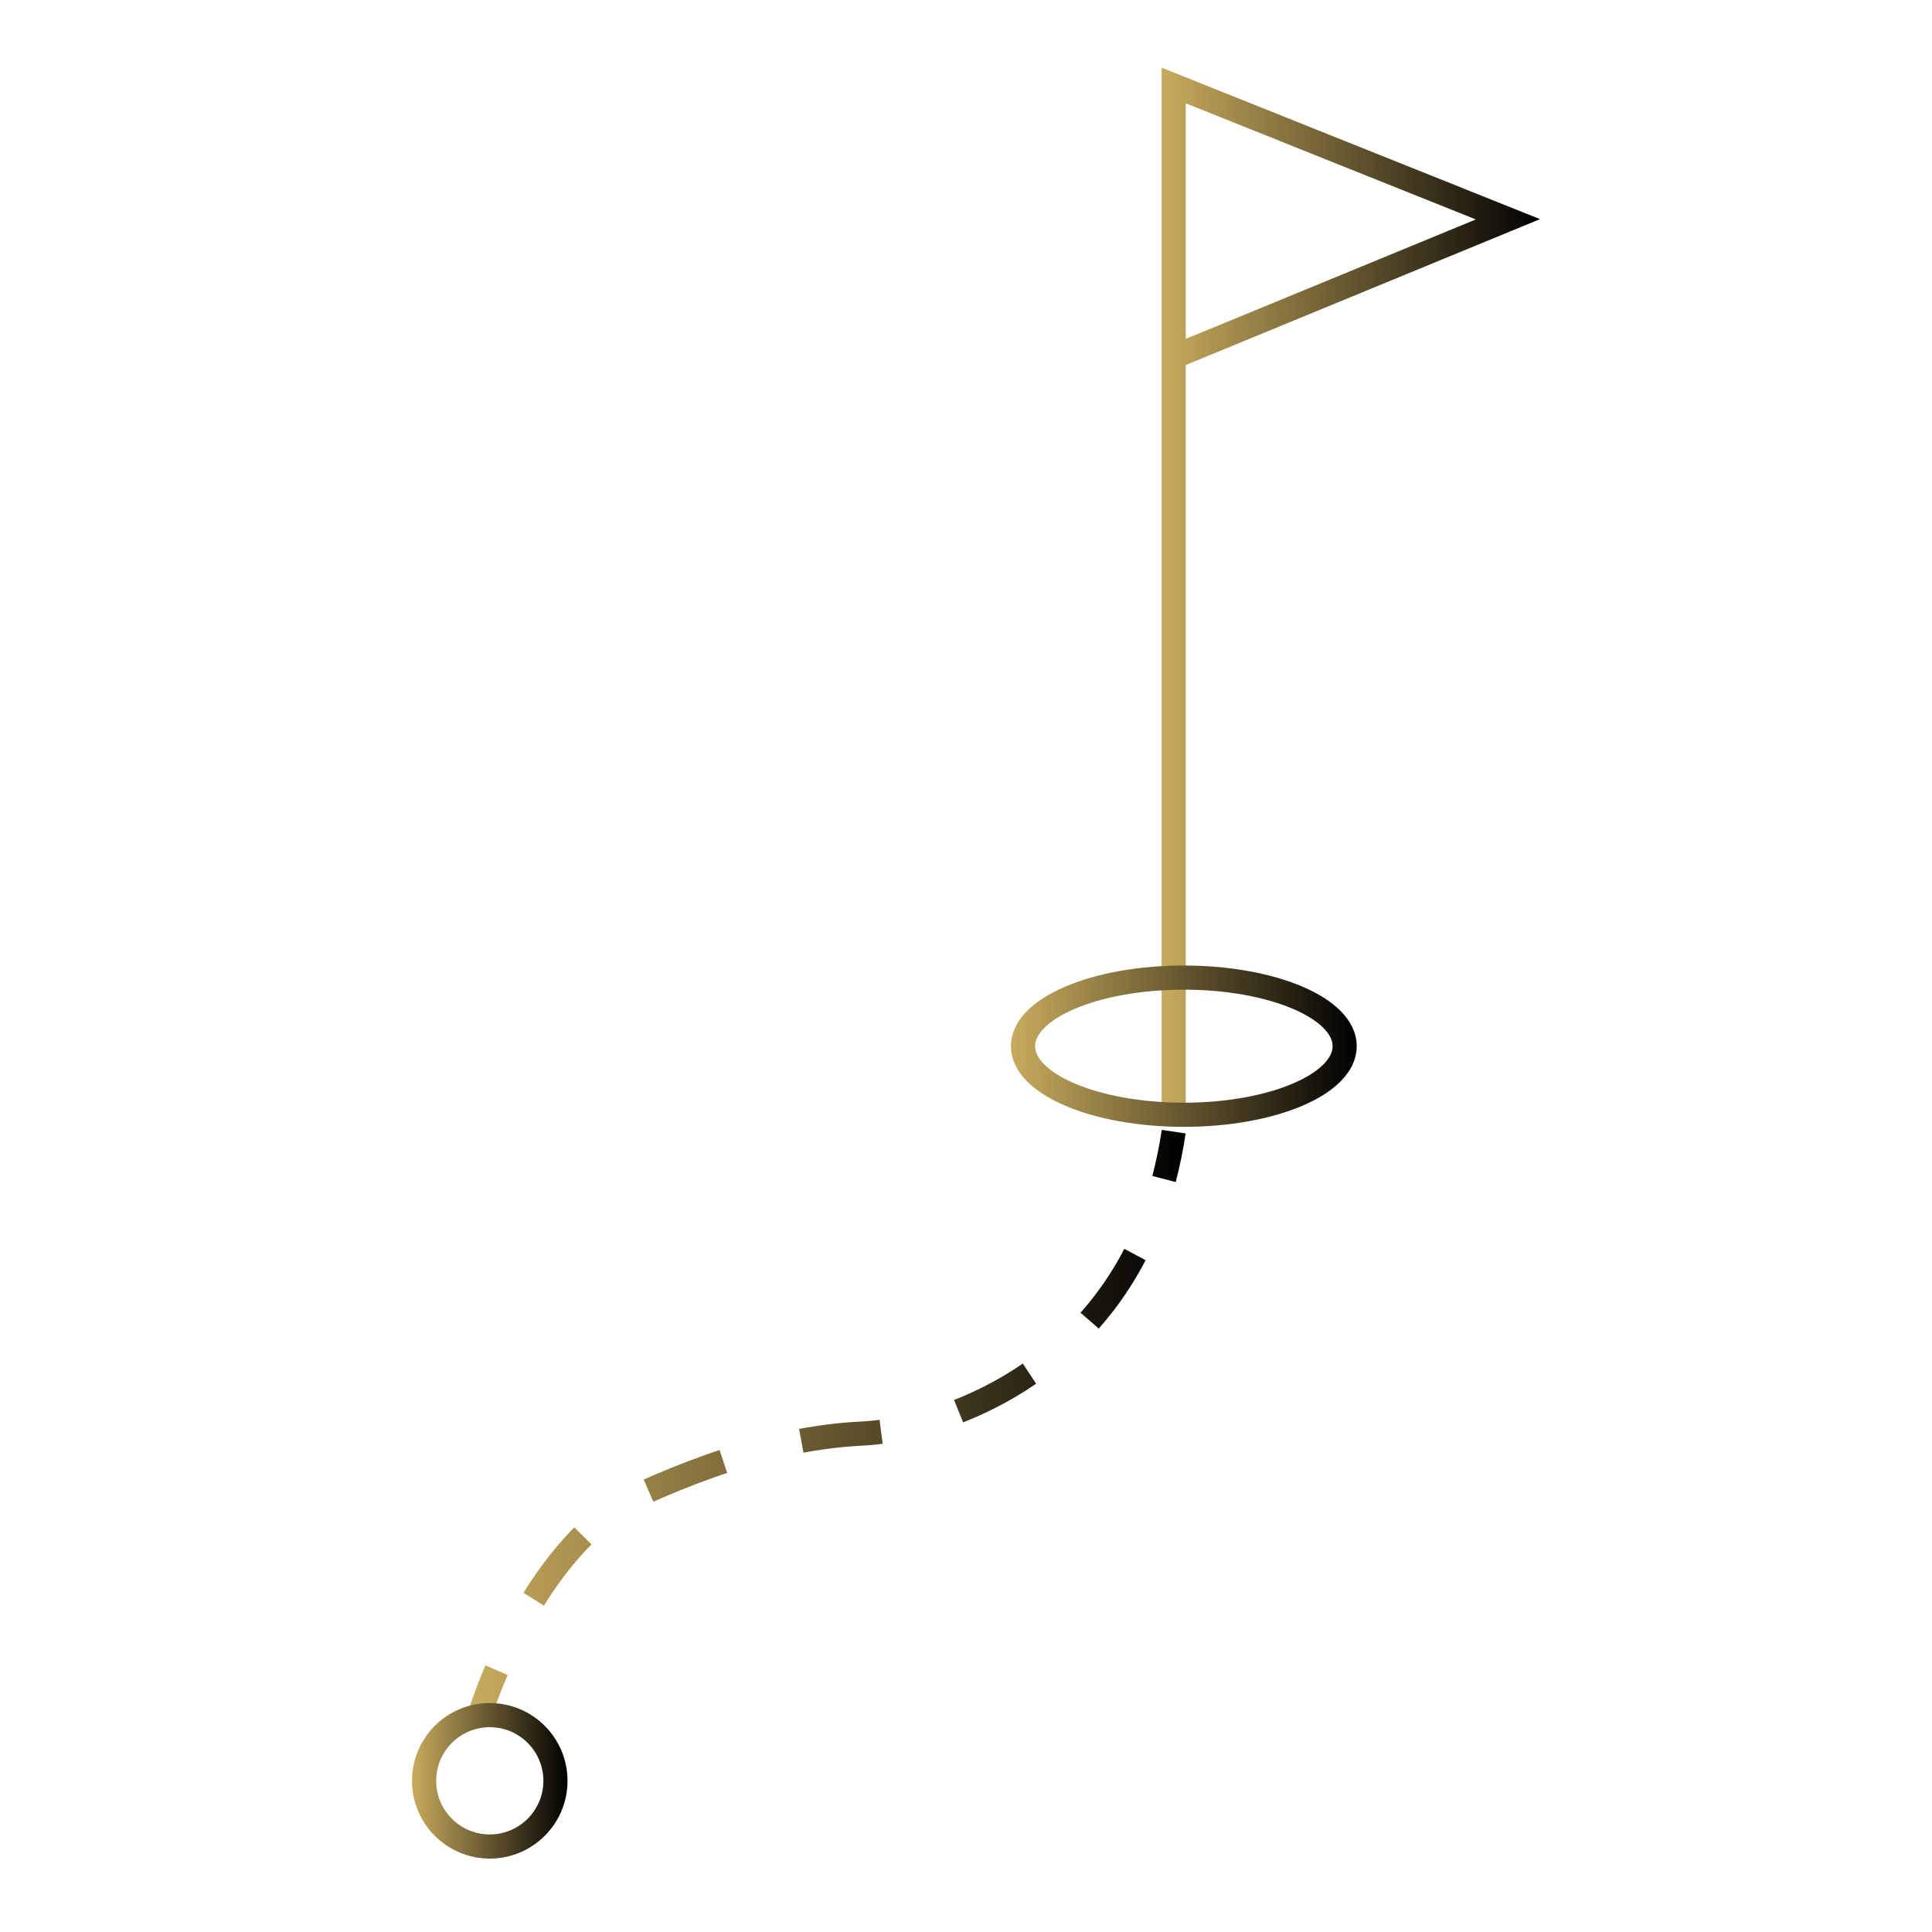 <?xml version="1.0" encoding="utf-8"?>
<!-- Generator: Adobe Illustrator 23.0.3, SVG Export Plug-In . SVG Version: 6.00 Build 0)  -->
<svg version="1.1" id="Layer_1" xmlns="http://www.w3.org/2000/svg" xmlns:xlink="http://www.w3.org/1999/xlink" x="0px" y="0px"
	 viewBox="0 0 40 40" style="enable-background:new 0 0 40 40;" xml:space="preserve">
<style type="text/css">
	.st0{fill:none;stroke:url(#SVGID_1_);stroke-width:0.5;stroke-miterlimit:10;}
	.st1{fill:none;stroke:url(#SVGID_2_);stroke-width:0.5;stroke-miterlimit:10;}
	.st2{fill:none;stroke:url(#SVGID_3_);stroke-width:0.5;stroke-miterlimit:10;}
	.st3{fill:none;stroke:url(#SVGID_4_);stroke-width:0.5;stroke-miterlimit:10;}
	.st4{fill:none;stroke:url(#SVGID_5_);stroke-width:0.5;stroke-miterlimit:10;}
	.st5{fill:none;stroke:url(#SVGID_6_);stroke-width:0.5;stroke-miterlimit:10;}
	.st6{fill:none;}
	.st7{fill:none;stroke:url(#SVGID_7_);stroke-width:0.5;stroke-miterlimit:10;}
	.st8{fill:none;stroke:url(#SVGID_8_);stroke-width:0.5;stroke-miterlimit:10;}
	.st9{fill:none;stroke:url(#SVGID_9_);stroke-width:0.5;stroke-miterlimit:10;}
	.st10{fill:none;stroke:url(#SVGID_10_);stroke-width:0.5;stroke-miterlimit:10;}
	.st11{fill:none;stroke:url(#SVGID_11_);stroke-width:0.5;stroke-miterlimit:10;}
	.st12{fill:none;stroke:url(#SVGID_12_);stroke-width:0.5;stroke-miterlimit:10;}
	.st13{fill:none;stroke:url(#SVGID_13_);stroke-width:0.5;stroke-miterlimit:10;}
	.st14{fill:url(#SVGID_14_);}
	.st15{fill:url(#SVGID_15_);}
	.st16{fill:url(#SVGID_16_);}
	.st17{fill:url(#SVGID_17_);}
	.st18{fill:url(#SVGID_18_);}
	.st19{fill:none;stroke:url(#SVGID_19_);stroke-width:0.5;stroke-miterlimit:10;}
	.st20{fill:none;stroke:url(#SVGID_20_);stroke-width:0.5;stroke-miterlimit:10;}
	.st21{fill:none;stroke:url(#SVGID_21_);stroke-width:0.5;stroke-miterlimit:10;}
	.st22{fill:none;stroke:url(#SVGID_22_);stroke-width:0.5;stroke-miterlimit:10;}
	.st23{fill:none;stroke:url(#SVGID_23_);stroke-width:0.5;stroke-miterlimit:10;}
	.st24{fill:none;stroke:url(#SVGID_24_);stroke-width:0.5;stroke-miterlimit:10;}
	.st25{fill:none;stroke:url(#SVGID_25_);stroke-width:0.5;stroke-miterlimit:10;}
	.st26{fill:none;stroke:url(#SVGID_26_);stroke-width:0.5;stroke-miterlimit:10;}
	.st27{fill:none;stroke:url(#SVGID_27_);stroke-width:0.5;stroke-miterlimit:10;}
	.st28{fill:none;stroke:url(#SVGID_28_);stroke-width:0.5;stroke-miterlimit:10;}
	.st29{fill:none;stroke:url(#SVGID_29_);stroke-width:0.5;stroke-miterlimit:10;}
	.st30{fill:none;stroke:url(#SVGID_30_);stroke-width:0.5;stroke-miterlimit:10;}
	.st31{fill:none;stroke:url(#SVGID_31_);stroke-width:0.5;stroke-miterlimit:10;}
	.st32{fill:none;stroke:url(#SVGID_32_);stroke-width:0.5;stroke-miterlimit:10;}
	.st33{fill:none;stroke:url(#SVGID_33_);stroke-width:0.5;stroke-miterlimit:10;}
	.st34{fill:none;stroke:url(#SVGID_34_);stroke-width:0.5;stroke-miterlimit:10;}
	.st35{fill:none;stroke:url(#SVGID_35_);stroke-width:0.5;stroke-miterlimit:10;}
	.st36{fill:none;stroke:url(#SVGID_36_);stroke-width:0.5;stroke-miterlimit:10;}
	.st37{fill:none;stroke:url(#SVGID_37_);stroke-width:0.5;stroke-miterlimit:10;}
	.st38{fill:none;stroke:url(#SVGID_38_);stroke-width:0.5;stroke-miterlimit:10;}
	.st39{fill:none;stroke:url(#SVGID_39_);stroke-width:0.5;stroke-miterlimit:10;}
	.st40{fill:none;stroke:url(#SVGID_40_);stroke-width:0.5;stroke-miterlimit:10;}
	.st41{fill:none;stroke:url(#SVGID_41_);stroke-width:0.5;stroke-miterlimit:10;}
	.st42{fill:none;stroke:url(#SVGID_42_);stroke-width:0.5;stroke-miterlimit:10;}
	.st43{fill:none;stroke:url(#SVGID_43_);stroke-width:0.5;stroke-miterlimit:10;}
	.st44{fill:none;stroke:url(#SVGID_44_);stroke-width:0.5;stroke-miterlimit:10;}
	.st45{fill:none;stroke:url(#SVGID_45_);stroke-width:0.5;stroke-miterlimit:10;}
	.st46{fill:none;stroke:url(#SVGID_46_);stroke-width:0.5;stroke-miterlimit:10;}
	.st47{fill:none;stroke:url(#SVGID_47_);stroke-width:0.5;stroke-miterlimit:10;}
	.st48{fill:none;stroke:url(#SVGID_48_);stroke-width:0.5;stroke-miterlimit:10;}
	.st49{fill:none;stroke:url(#SVGID_49_);stroke-width:0.5;stroke-miterlimit:10;}
	.st50{fill:none;stroke:url(#SVGID_50_);stroke-width:0.5;stroke-miterlimit:10;}
	.st51{fill:none;stroke:url(#SVGID_51_);stroke-width:0.5;stroke-miterlimit:10;}
	.st52{fill:none;stroke:url(#SVGID_52_);stroke-width:0.5;stroke-miterlimit:10;}
	.st53{fill:none;stroke:url(#SVGID_53_);stroke-width:0.5;stroke-miterlimit:10;}
	.st54{fill:none;stroke:url(#SVGID_54_);stroke-width:0.5;stroke-miterlimit:10;}
	.st55{fill:none;stroke:url(#SVGID_55_);stroke-width:0.5;stroke-miterlimit:10;}
	.st56{fill:none;stroke:url(#SVGID_56_);stroke-width:0.5;stroke-miterlimit:10;stroke-dasharray:1.664,1.664,1.664,1.664;}
	
		.st57{fill:none;stroke:url(#SVGID_57_);stroke-width:0.5;stroke-miterlimit:10;stroke-dasharray:1.664,1.664,1.664,1.664,1.664,1.664;}
	.st58{fill:none;stroke:url(#SVGID_58_);stroke-width:0.5;stroke-miterlimit:10;}
	.st59{fill:none;stroke:url(#SVGID_59_);stroke-width:0.5;stroke-miterlimit:10;}
</style>
<g>
	<linearGradient id="SVGID_1_" gradientUnits="userSpaceOnUse" x1="24.047" y1="12.242" x2="31.888" y2="12.242">
		<stop  offset="0" style="stop-color:#C8AB5D"/>
		<stop  offset="1" style="stop-color:#000000"/>
	</linearGradient>
	<polyline class="st0" points="24.3,7.39 31.22,4.54 24.3,1.77 24.3,23.08 	"/>
	<linearGradient id="SVGID_2_" gradientUnits="userSpaceOnUse" x1="20.93" y1="21.662" x2="28.09" y2="21.662">
		<stop  offset="0" style="stop-color:#C8AB5D"/>
		<stop  offset="1" style="stop-color:#000000"/>
	</linearGradient>
	<ellipse class="st1" cx="24.51" cy="21.66" rx="3.33" ry="1.42"/>
	<g>
		<g>
			<linearGradient id="SVGID_3_" gradientUnits="userSpaceOnUse" x1="9.695" y1="35.038" x2="24.545" y2="35.038">
				<stop  offset="0" style="stop-color:#C8AB5D"/>
				<stop  offset="1" style="stop-color:#000000"/>
			</linearGradient>
			<path class="st2" d="M9.93,35.52c0,0,0.11-0.38,0.35-0.94"/>
			<linearGradient id="SVGID_4_" gradientUnits="userSpaceOnUse" x1="9.695" y1="31.506" x2="24.545" y2="31.506">
				<stop  offset="0" style="stop-color:#C8AB5D"/>
				<stop  offset="1" style="stop-color:#000000"/>
			</linearGradient>
			
				<path style="fill:none;stroke:url(#SVGID_4_);stroke-width:0.5;stroke-miterlimit:10;stroke-dasharray:1.664,1.664,1.664,1.664;" d="
				M11.05,33.11c0.47-0.76,1.1-1.52,1.9-2.03c0.91-0.43,1.87-0.81,2.83-1.06"/>
			<linearGradient id="SVGID_5_" gradientUnits="userSpaceOnUse" x1="9.695" y1="27.594" x2="24.545" y2="27.594">
				<stop  offset="0" style="stop-color:#C8AB5D"/>
				<stop  offset="1" style="stop-color:#000000"/>
			</linearGradient>
			
				<path style="fill:none;stroke:url(#SVGID_5_);stroke-width:0.5;stroke-miterlimit:10;stroke-dasharray:1.664,1.664,1.664,1.664,1.664,1.664;" d="
				M16.59,29.83c0.43-0.08,0.85-0.13,1.27-0.15c1.42-0.07,4.67-1.03,5.98-4.47"/>
			<linearGradient id="SVGID_6_" gradientUnits="userSpaceOnUse" x1="9.695" y1="23.935" x2="24.545" y2="23.935">
				<stop  offset="0" style="stop-color:#C8AB5D"/>
				<stop  offset="1" style="stop-color:#000000"/>
			</linearGradient>
			<path class="st5" d="M24.1,24.41c0.08-0.31,0.15-0.64,0.2-0.98"/>
		</g>
	</g>
	<linearGradient id="SVGID_7_" gradientUnits="userSpaceOnUse" x1="8.528" y1="36.866" x2="11.756" y2="36.866">
		<stop  offset="0" style="stop-color:#C8AB5D"/>
		<stop  offset="1" style="stop-color:#000000"/>
	</linearGradient>
	<circle class="st7" cx="10.14" cy="36.87" r="1.36"/>
</g>
</svg>
